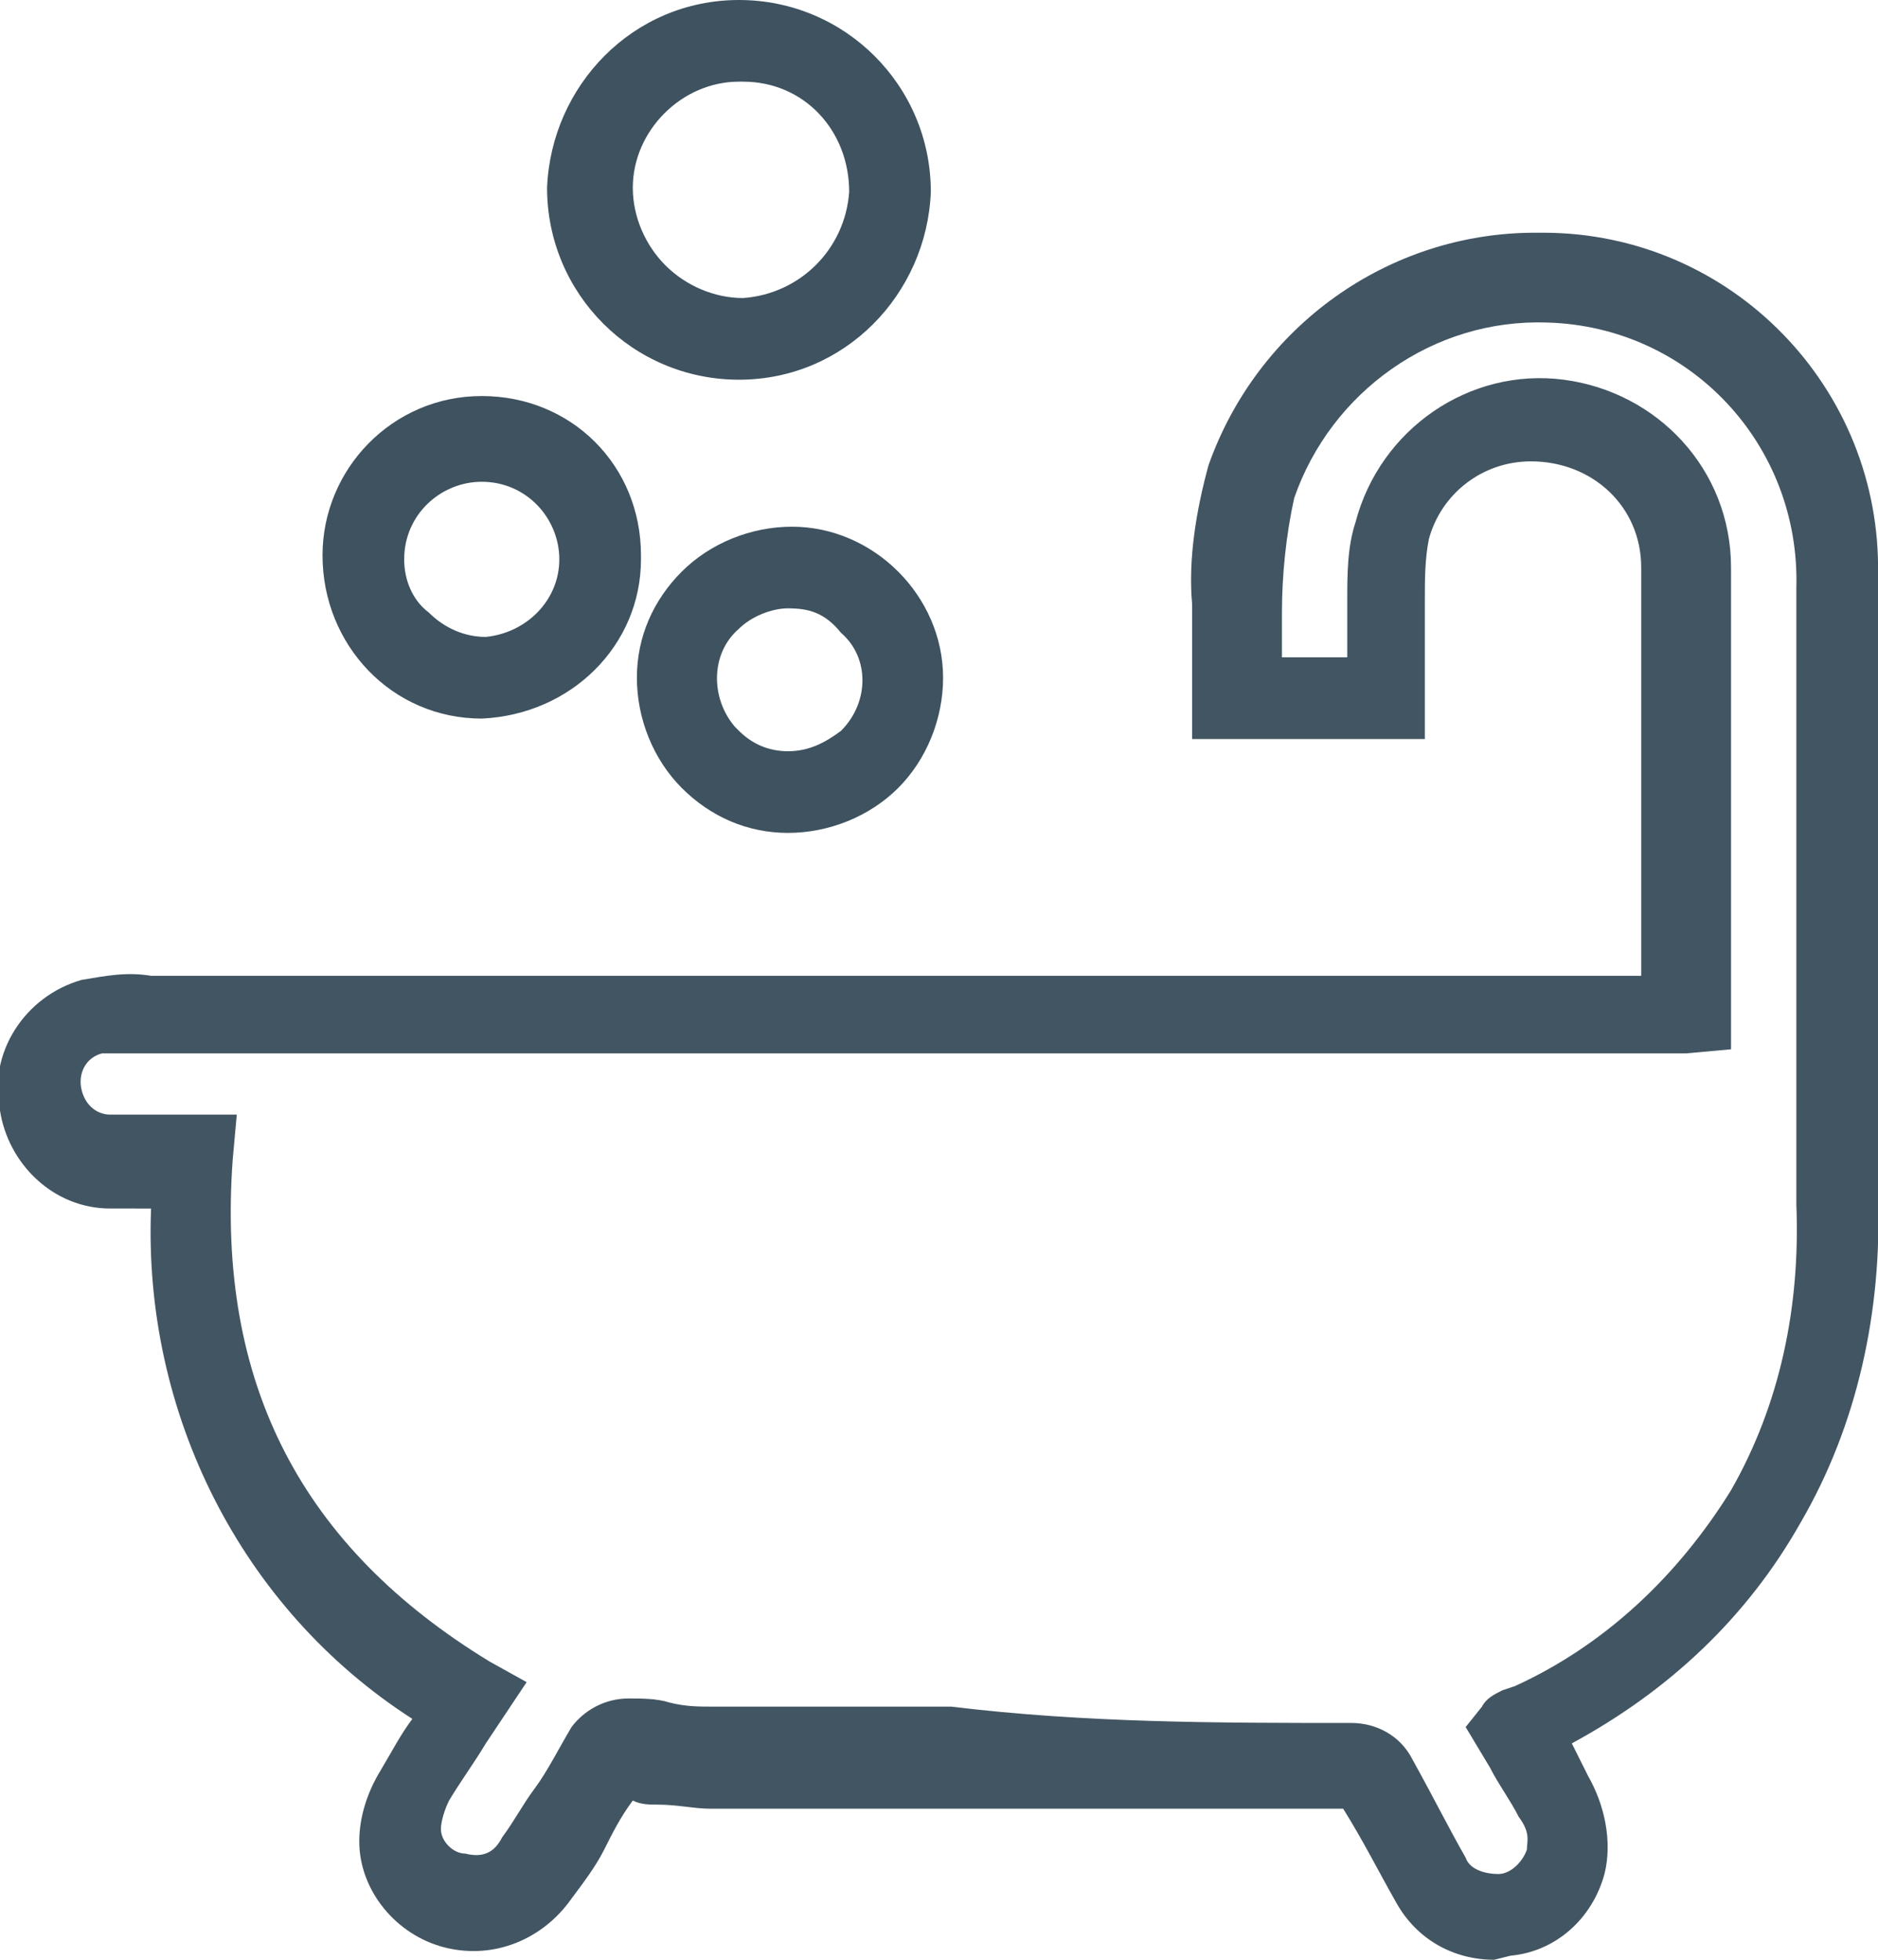 <?xml version="1.0" encoding="utf-8"?>
<!-- Generator: Adobe Illustrator 25.4.1, SVG Export Plug-In . SVG Version: 6.00 Build 0)  -->
<svg version="1.1" id="Layer_1" xmlns="http://www.w3.org/2000/svg" xmlns:xlink="http://www.w3.org/1999/xlink" x="0px" y="0px"
	 viewBox="0 0 46 48" style="enable-background:new 0 0 46 48;" xml:space="preserve">
<style type="text/css">
	.st0{fill:#425563;}
	.st1{fill:#3E5260;}
</style>
<g>
	<g>
		<path class="st0" d="M36.6,48c-1,0-1.9-0.5-2.4-1.4c-0.4-0.7-0.8-1.5-1.3-2.3c-3.2,0-6.4,0-9.6,0h-0.8c-1.7,0-3.4,0-5.1,0
			c-0.4,0-0.8-0.1-1.3-0.1c-0.2,0-0.4,0-0.6-0.1c-0.3,0.4-0.5,0.8-0.7,1.2c-0.2,0.4-0.5,0.8-0.8,1.2c-0.7,1-1.9,1.5-3.1,1.2
			c-1.2-0.3-2.1-1.4-2.1-2.6c0-0.6,0.2-1.2,0.5-1.7c0.3-0.5,0.5-0.9,0.8-1.3c-4.2-2.7-6.6-7.5-6.4-12.5H2.7c-1.4,0-2.5-1.1-2.7-2.4
			c-0.3-1.4,0.6-2.8,2-3.2c0.6-0.1,1.1-0.2,1.7-0.1h36.5v-3.7c0-2.1,0-4.2,0-6.3c0-1.5-1.2-2.6-2.7-2.6c-1.2,0-2.2,0.8-2.5,1.9
			c-0.1,0.5-0.1,1-0.1,1.5c0,0.2,0,0.4,0,0.6c0,0.4,0,0.8,0,1.2v1.6h-5.7v-1.5c0-0.3,0-0.6,0-1v-0.8c-0.1-1.1,0.1-2.3,0.4-3.4
			C30.8,8,34,5.7,37.6,5.7h0.2c4.6,0,8.3,3.8,8.2,8.4c0,0.1,0,0.1,0,0.2c0,5.5,0,10.4,0,15c0.1,2.8-0.5,5.6-1.9,8
			c-1.3,2.3-3.2,4.1-5.6,5.4l0.4,0.8c0.4,0.7,0.6,1.6,0.4,2.4c-0.3,1.1-1.2,1.9-2.3,2L36.6,48z M33.1,42.2c0.6,0,1.2,0.3,1.5,0.9
			c0.5,0.9,0.9,1.7,1.3,2.4c0.1,0.3,0.5,0.4,0.8,0.4c0.3,0,0.6-0.3,0.7-0.6c0-0.2,0.1-0.4-0.2-0.8c-0.2-0.4-0.5-0.8-0.7-1.2l-0.6-1
			l0.4-0.5c0.1-0.2,0.3-0.3,0.5-0.4l0.3-0.1c2.2-1,4-2.7,5.3-4.8c1.2-2.1,1.7-4.5,1.6-7c0-4.6,0-9.5,0-15.1c0.1-3.5-2.6-6.4-6.1-6.5
			c-2.8-0.1-5.3,1.7-6.2,4.3c-0.2,0.9-0.3,1.9-0.3,2.8v0.8c0,0.1,0,0.2,0,0.3h1.6c0-0.3,0-0.5,0-0.8c0-0.2,0-0.4,0-0.6
			c0-0.6,0-1.3,0.2-1.9c0.6-2.3,2.8-3.8,5.1-3.5c2.3,0.3,4.1,2.2,4.1,4.6c0,2.1,0,4.2,0,6.3v5.5l-1.1,0.1h-0.3H3.7
			c-0.4,0-0.8,0-1.2,0c-0.4,0.1-0.6,0.5-0.5,0.9c0.1,0.4,0.4,0.6,0.7,0.6h3.1l-0.1,1.1c-0.4,5.5,1.7,9.5,6.3,12.3l0.9,0.5l-0.6,0.9
			l-0.4,0.6c-0.3,0.5-0.6,0.9-0.9,1.4c-0.1,0.2-0.2,0.5-0.2,0.7c0,0.3,0.3,0.6,0.6,0.6c0.4,0.1,0.7,0,0.9-0.4
			c0.3-0.4,0.5-0.8,0.8-1.2c0.3-0.4,0.6-1,0.9-1.5c0.3-0.4,0.8-0.7,1.4-0.7c0.3,0,0.7,0,1,0.1c0.4,0.1,0.7,0.1,1.1,0.1
			c1.7,0,3.4,0,5,0h0.8C26.6,42.2,29.8,42.2,33.1,42.2L33.1,42.2z M15.3,44.1L15.3,44.1z M15.7,43.9L15.7,43.9z"/>
		<path class="st1" d="M18.1,9.3c-2.6,0-4.7-2.1-4.7-4.7C13.5,2.1,15.5,0,18.1,0l0,0c2.6,0,4.7,2.1,4.7,4.7c0,0,0,0,0,0l0,0
			C22.7,7.2,20.7,9.3,18.1,9.3L18.1,9.3z M18.1,2L18.1,2c-1.4,0-2.6,1.2-2.6,2.6c0,0.7,0.3,1.4,0.8,1.9c0.5,0.5,1.2,0.8,1.9,0.8
			c1.4-0.1,2.5-1.2,2.6-2.6c0-1.5-1.1-2.7-2.6-2.7C18.1,2,18.1,2,18.1,2z"/>
		<path class="st1" d="M11.8,17.6c-2.2,0-3.9-1.8-3.9-4c0-2.1,1.7-3.9,3.9-3.9l0,0c2.2,0,3.9,1.7,3.9,3.9c0,0,0,0,0,0.1l0,0
			C15.7,15.8,14,17.5,11.8,17.6L11.8,17.6z M11.8,11.8L11.8,11.8c-1,0-1.9,0.8-1.9,1.9c0,0.5,0.2,1,0.6,1.3c0.4,0.4,0.9,0.6,1.4,0.6
			c1-0.1,1.8-0.9,1.8-1.9C13.7,12.7,12.9,11.8,11.8,11.8C11.9,11.8,11.8,11.8,11.8,11.8L11.8,11.8z"/>
	</g>
	<path class="st1" d="M19.3,20.4c-1,0-1.9-0.4-2.6-1.1c-0.7-0.7-1.1-1.7-1.1-2.7c0-1,0.4-1.9,1.1-2.6c0.7-0.7,1.7-1.1,2.7-1.1
		c2,0,3.7,1.7,3.7,3.7c0,1-0.4,2-1.1,2.7C21.3,20,20.3,20.4,19.3,20.4L19.3,20.4z M19.3,14.9c-0.4,0-0.9,0.2-1.2,0.5
		c-0.7,0.6-0.7,1.7-0.1,2.4c0,0,0,0,0.1,0.1c0.3,0.3,0.7,0.5,1.2,0.5l0,0c0.5,0,0.9-0.2,1.3-0.5c0.7-0.7,0.7-1.8,0-2.4
		C20.2,15,19.8,14.9,19.3,14.9L19.3,14.9z"/>
</g>
</svg>

